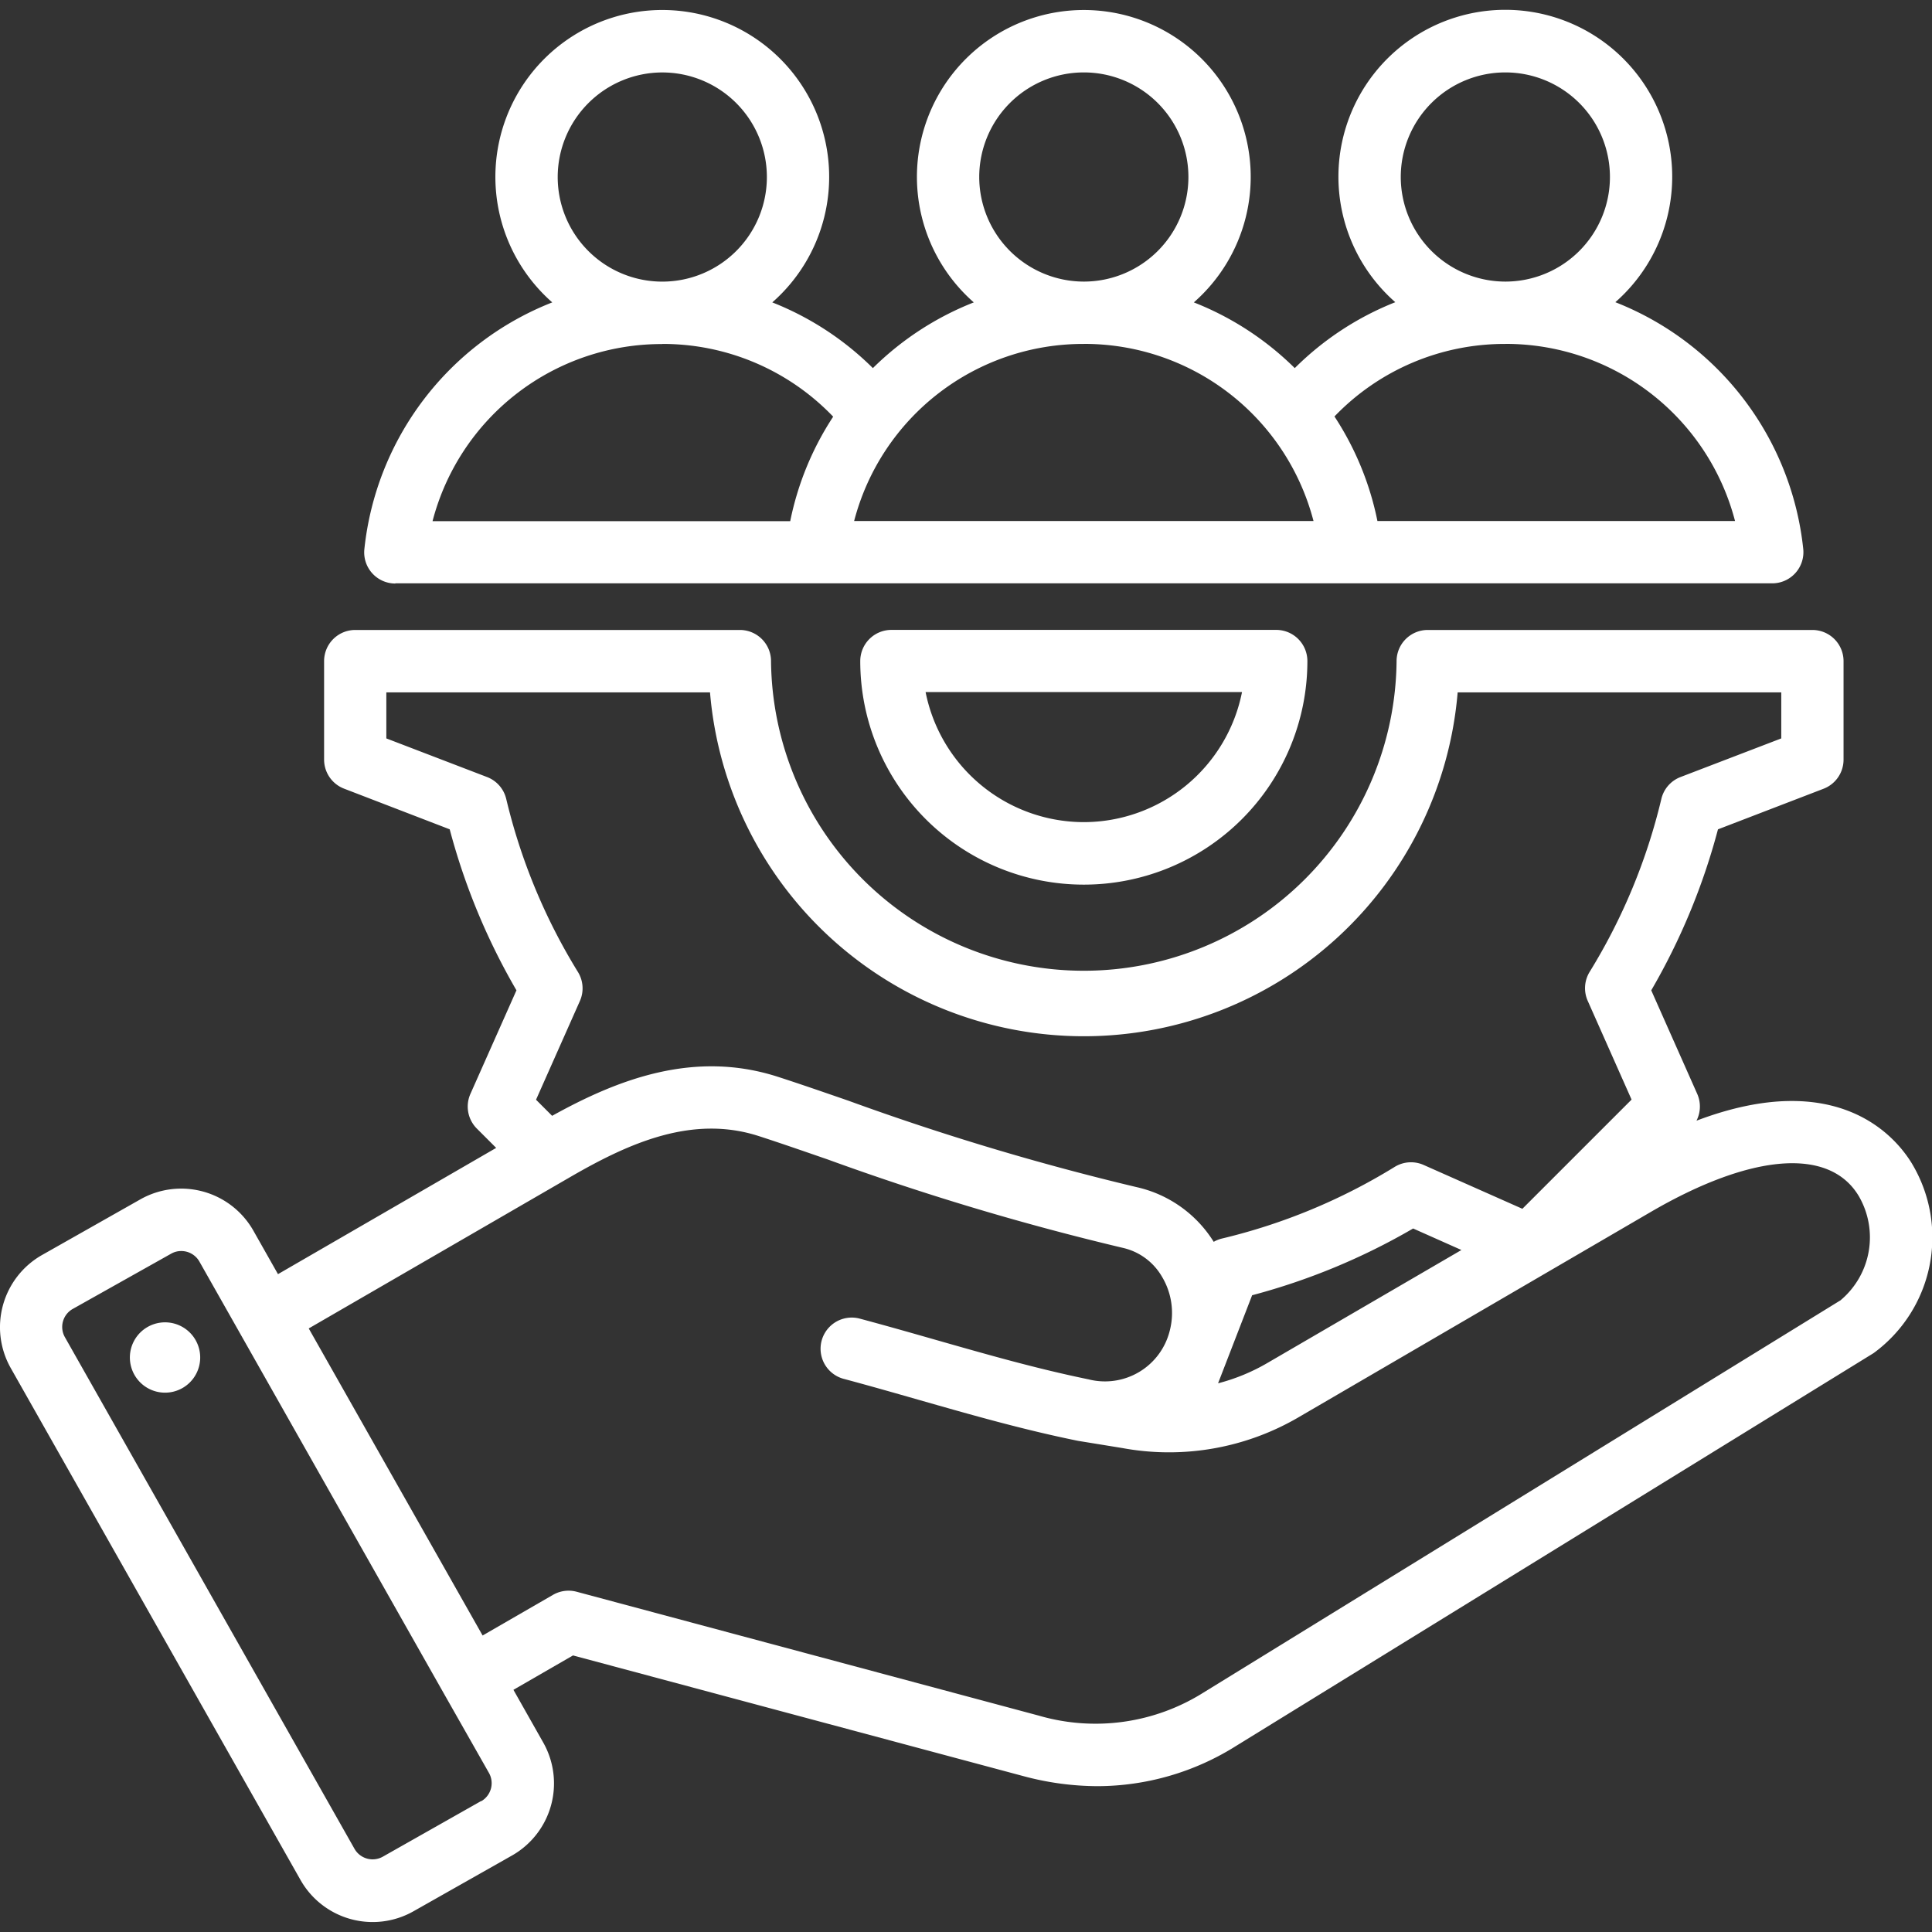 <?xml version="1.0" encoding="UTF-8"?> <svg xmlns="http://www.w3.org/2000/svg" xmlns:xlink="http://www.w3.org/1999/xlink" width="60" height="60" viewBox="0 0 60 60"><rect x="0" y="0" width="60" height="60" fill="#333333" stroke="none"/><defs><clipPath id="clip-path"><rect id="Rectangle_945" data-name="Rectangle 945" width="60" height="60" transform="translate(11301 4965)" fill="#fff"></rect></clipPath></defs><g id="Mask_Group_114" data-name="Mask Group 114" transform="translate(-11301 -4965)" clip-path="url(#clip-path)"><path id="Managed_Service" data-name="Managed Service" d="M28.651,20.53a.968.968,0,0,0-.968.968,6.943,6.943,0,0,0,13.886,0,.968.968,0,0,0-.968-.968ZM34.626,26.5a5.016,5.016,0,0,1-4.914-4.04h9.827A5.016,5.016,0,0,1,34.626,26.5Zm-21.38-7.416H56.006a.968.968,0,0,0,.962-1.071,9.277,9.277,0,0,0-5.835-7.66,5.183,5.183,0,1,0-6.834,0A9.244,9.244,0,0,0,41.177,12.4a9.29,9.29,0,0,0-3.134-2.041,5.183,5.183,0,1,0-6.834,0A9.289,9.289,0,0,0,28.075,12.4a9.244,9.244,0,0,0-3.124-2.041,5.183,5.183,0,1,0-6.833,0,9.277,9.277,0,0,0-5.835,7.66.967.967,0,0,0,.963,1.071ZM44.469,6.465a3.248,3.248,0,1,1,3.248,3.248A3.252,3.252,0,0,1,44.469,6.465Zm3.248,5.183a7.353,7.353,0,0,1,7.133,5.5H43.744a9.252,9.252,0,0,0-1.334-3.246A7.324,7.324,0,0,1,47.717,11.649ZM31.378,6.465a3.248,3.248,0,1,1,3.248,3.248A3.252,3.252,0,0,1,31.378,6.465Zm3.248,5.183a7.352,7.352,0,0,1,7.133,5.5H27.493A7.352,7.352,0,0,1,34.626,11.649ZM21.535,3.218a3.248,3.248,0,1,1-3.248,3.248,3.252,3.252,0,0,1,3.248-3.248Zm0,8.431a7.324,7.324,0,0,1,5.307,2.259,9.249,9.249,0,0,0-1.334,3.245H14.4a7.352,7.352,0,0,1,7.133-5.5Zm38.818,25.47c-.49-.818-2.286-3.02-6.7-1.347a.968.968,0,0,0,.023-.832l-1.428-3.216a20.231,20.231,0,0,0,2.072-5L57.6,25.463a.968.968,0,0,0,.62-.9V21.5a.968.968,0,0,0-.968-.968H45.307a.968.968,0,0,0-.968.968,9.714,9.714,0,0,1-19.427,0,.968.968,0,0,0-.968-.968H12a.968.968,0,0,0-.968.968V24.56a.968.968,0,0,0,.62.9l3.281,1.263a20.236,20.236,0,0,0,2.073,5L15.576,34.94a.968.968,0,0,0,.2,1.077l.6.6L9.6,40.538l-.765-1.352a2.577,2.577,0,0,0-3.507-.972l-3.06,1.732A2.578,2.578,0,0,0,1.3,43.453l9,15.9a2.574,2.574,0,0,0,3.507.972l3.06-1.732a2.576,2.576,0,0,0,.972-3.507l-.927-1.639,1.85-1.068,13.968,3.743a8.952,8.952,0,0,0,2.321.317,8.112,8.112,0,0,0,4.314-1.256L59.152,42.991a4.453,4.453,0,0,0,1.2-5.873Zm-20.5,4.074a20.232,20.232,0,0,0,5-2.073l1.5.668-6.011,3.5a6.037,6.037,0,0,1-1.547.64ZM16.688,25.779a.967.967,0,0,0-.594-.679l-3.129-1.2v-1.43H23.017a11.65,11.65,0,0,0,23.219,0H56.286V23.9l-3.13,1.2a.967.967,0,0,0-.594.679,18.314,18.314,0,0,1-2.227,5.371.968.968,0,0,0-.06.9l1.362,3.067-3.391,3.391L45.18,37.147a.967.967,0,0,0-.9.06,18.318,18.318,0,0,1-5.373,2.227.965.965,0,0,0-.247.1,3.8,3.8,0,0,0-2.4-1.7,80.823,80.823,0,0,1-8.948-2.684c-.79-.273-1.537-.531-2.175-.737-2.619-.85-5,.085-7.023,1.208l-.5-.5,1.362-3.066a.968.968,0,0,0-.06-.9,18.311,18.311,0,0,1-2.227-5.373ZM15.91,56.9l-3.06,1.732a.647.647,0,0,1-.87-.241l-9-15.9a.643.643,0,0,1,.241-.87L6.286,39.9a.624.624,0,0,1,.308-.08.646.646,0,0,1,.562.321l7.6,13.428h0l1.4,2.466a.647.647,0,0,1-.241.87ZM58.137,41.343,38.346,53.53a6.3,6.3,0,0,1-5.119.718L18.871,50.4a.968.968,0,0,0-.734.1l-2.182,1.26-5.4-9.536,8.13-4.707c1.819-1.053,3.786-1.935,5.85-1.266.62.2,1.358.456,2.14.726a82.377,82.377,0,0,0,9.165,2.745,1.885,1.885,0,0,1,1.206.883,2.189,2.189,0,0,1,.246,1.7,2.073,2.073,0,0,1-2.519,1.5c-1.606-.33-3.133-.766-4.748-1.227-.766-.219-1.559-.445-2.373-.663a.968.968,0,0,0-.5,1.87c.8.214,1.584.438,2.342.655,1.664.475,3.236.924,4.929,1.27l.038.007,1.354.22a7.978,7.978,0,0,0,5.5-.966L52.227,38.61c3.139-1.829,5.556-2.015,6.464-.5a2.548,2.548,0,0,1-.555,3.231ZM7.173,42.969a1.092,1.092,0,1,1-1.239-.923A1.092,1.092,0,0,1,7.173,42.969Z" transform="translate(11300.033 4964.032)" fill="#fff" fill-rule="evenodd"></path></g></svg> 